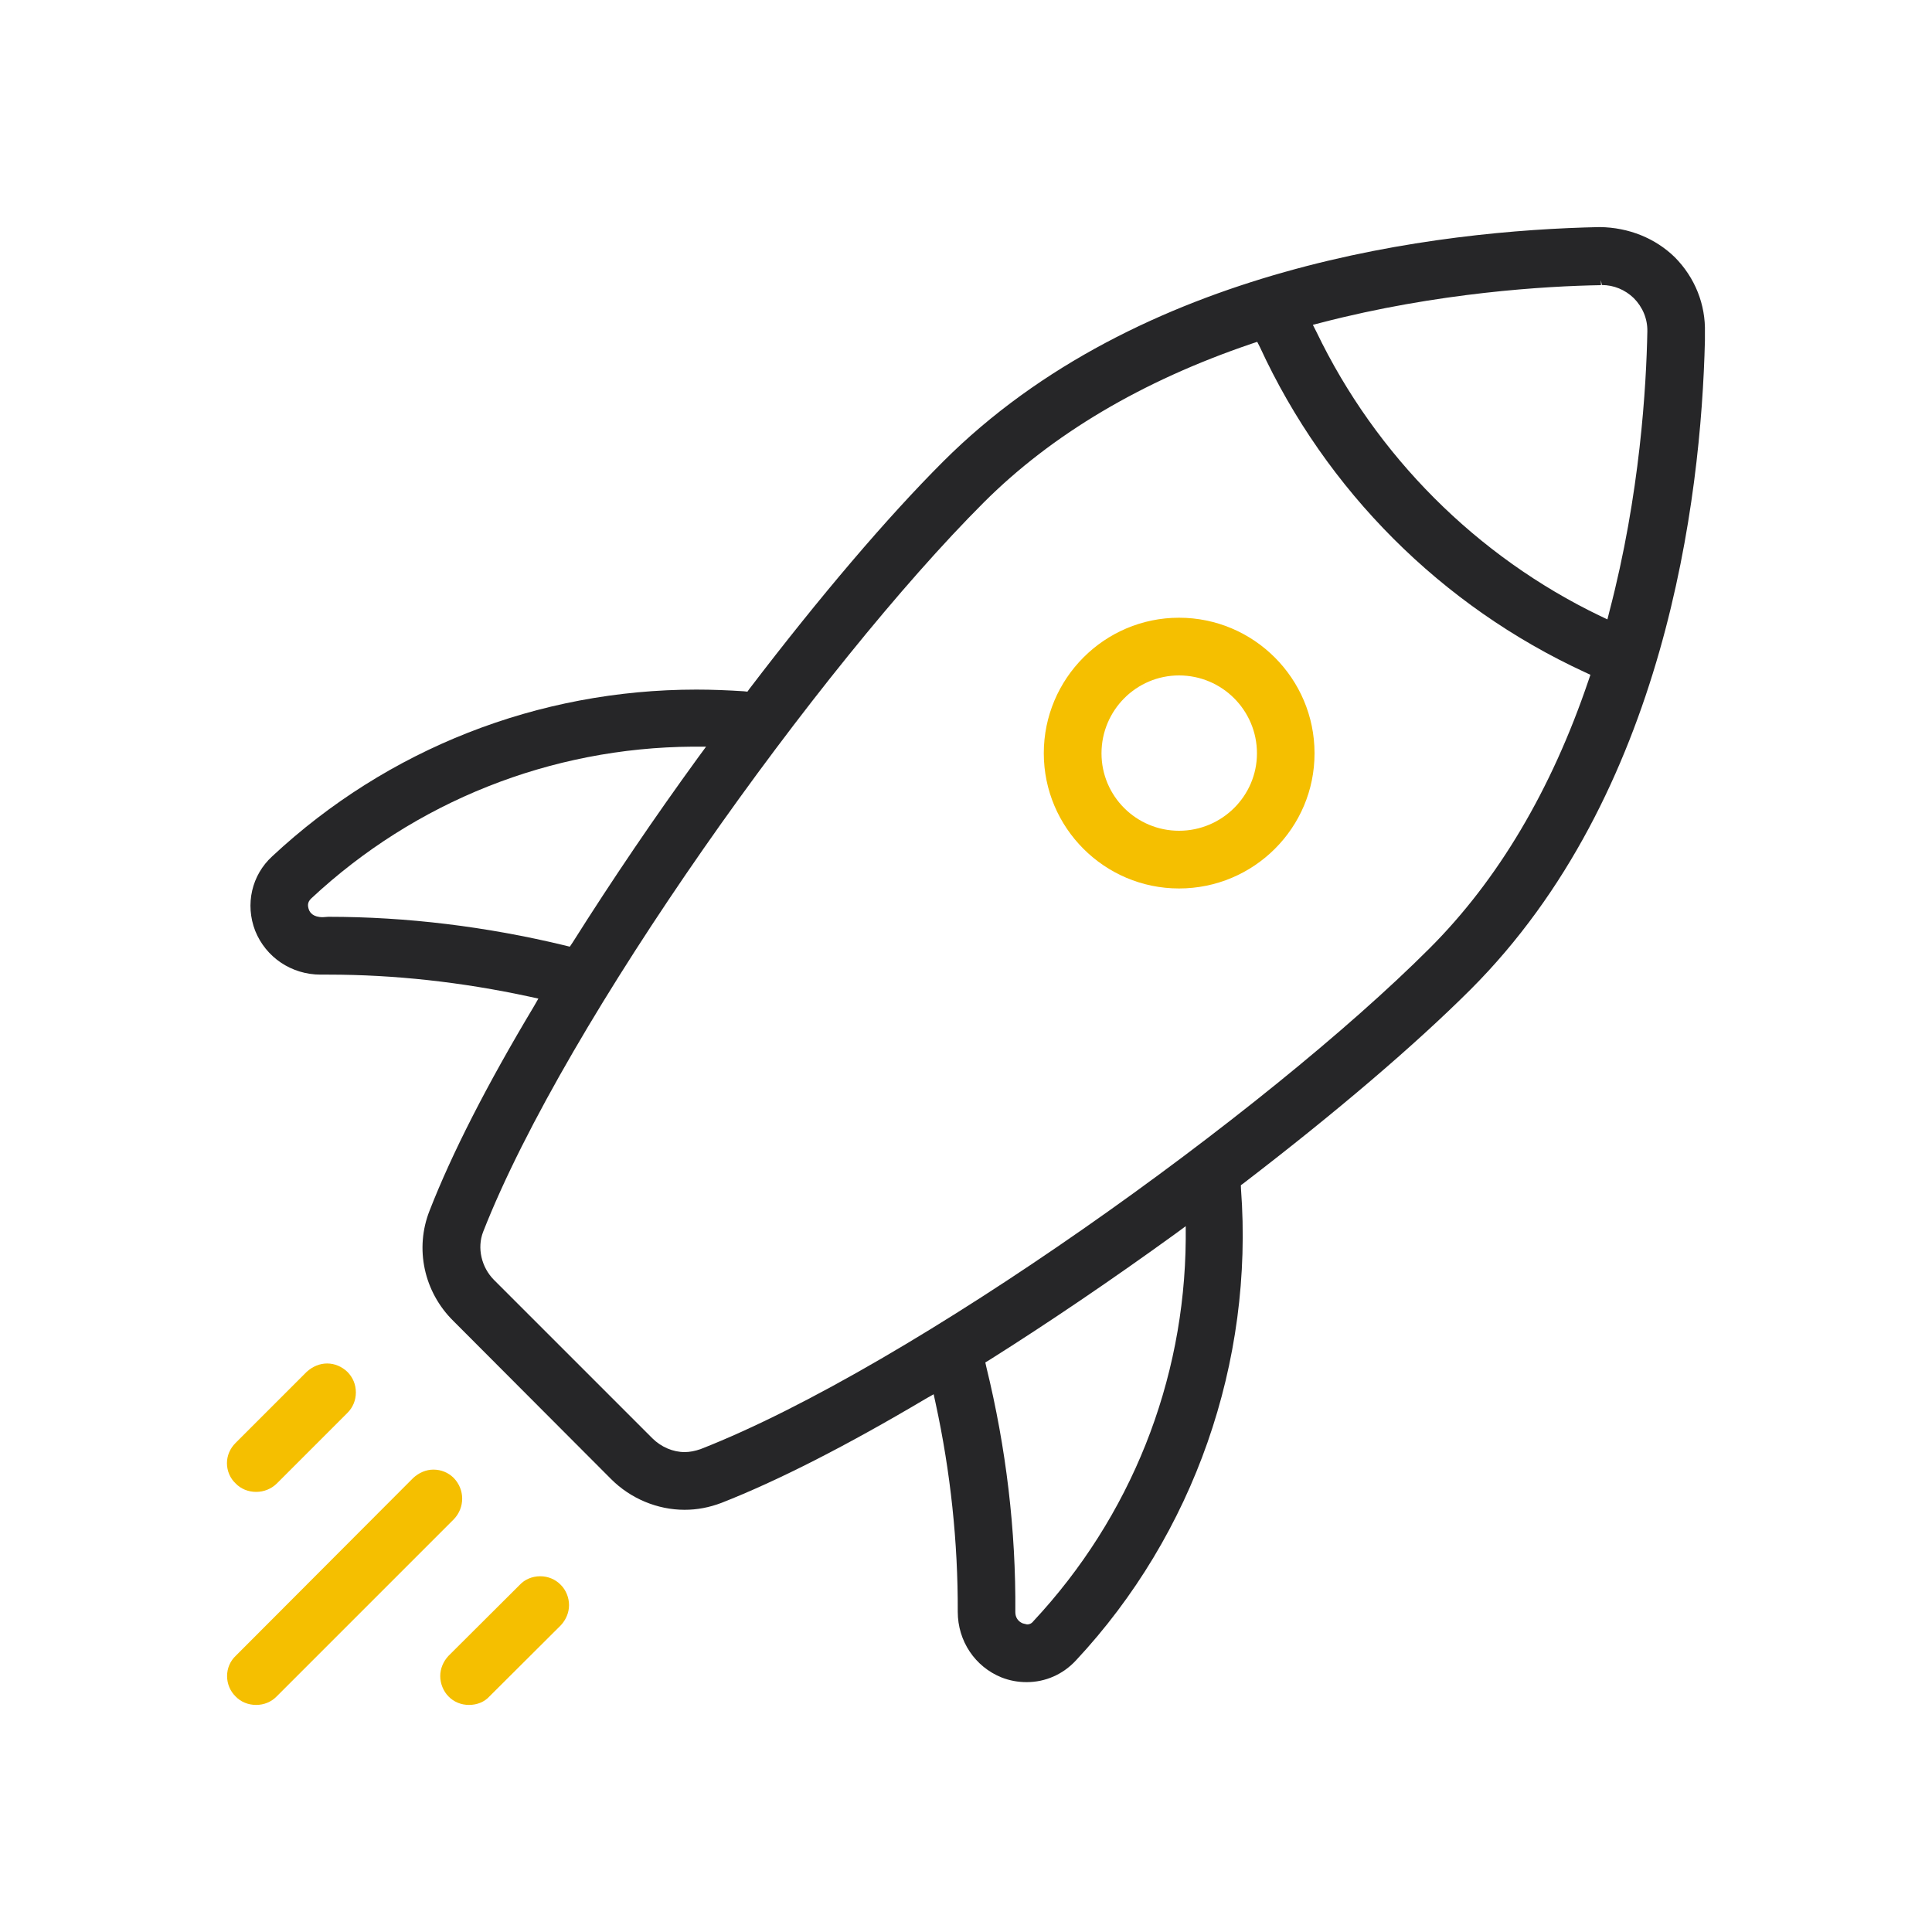 <svg xmlns="http://www.w3.org/2000/svg" xmlns:xlink="http://www.w3.org/1999/xlink" id="Layer_1" x="0px" y="0px" viewBox="0 0 150 150" style="enable-background:new 0 0 150 150;" xml:space="preserve"><style type="text/css">	.st0{fill:none;stroke:#262628;stroke-width:5;stroke-miterlimit:10;}	.st1{fill:#262628;}	.st2{fill:#F5BF00;}	.st3{fill:#F5BF00;stroke:#F5BF00;stroke-miterlimit:10;}	.st4{fill:#262628;stroke:#262628;stroke-width:0.75;stroke-miterlimit:10;}	.st5{fill:#F5BF00;stroke:#F5BF00;stroke-width:0.75;stroke-miterlimit:10;}	.st6{fill:#262628;stroke:#262628;stroke-width:0.5;stroke-miterlimit:10;}</style><g>	<path class="st1" d="M130.04,19.98c-1.51-1.48-3.58-2.32-5.83-2.35c-12.5,0.26-35.75,2.97-51,18.22  c-4.32,4.32-9.52,10.42-15.03,17.64l-0.15,0.21l-0.28-0.03c-1.24-0.08-2.46-0.13-3.68-0.13c-12.29,0-23.99,4.6-32.93,12.94  c-1.6,1.46-2.12,3.73-1.33,5.78c0.83,2.07,2.82,3.41,5.09,3.41h0.62c5.07,0,10.32,0.57,15.59,1.71l0.69,0.15l-0.35,0.61  C37.8,84.23,35.08,89.56,33.35,94c-1.16,2.94-0.44,6.29,1.83,8.54l12.27,12.3c1.51,1.51,3.59,2.38,5.7,2.38  c0.98,0,1.92-0.18,2.87-0.54c4.36-1.71,9.7-4.43,15.85-8.08l0.62-0.35l0.15,0.69c1.16,5.34,1.74,10.8,1.72,16.2  c0,2.27,1.34,4.27,3.41,5.1c0.62,0.24,1.26,0.36,1.94,0.36c1.46,0,2.82-0.6,3.83-1.69c9.15-9.8,13.82-23.15,12.81-36.61l-0.01-0.28  l0.22-0.16c7.21-5.53,13.3-10.73,17.61-15.03c15.13-15.13,17.9-38.06,18.2-50.39v-0.61C132.43,23.64,131.6,21.56,130.04,19.98   M79.74,126.12l-0.33-0.08c-0.37-0.15-0.58-0.47-0.58-0.87c0.05-6.35-0.71-12.75-2.25-19.03l-0.08-0.36l0.33-0.2  c4.63-2.92,9.48-6.21,14.4-9.77l0.83-0.61v1.01c-0.08,11.04-4.27,21.56-11.83,29.66C80.17,125.96,80.01,126.12,79.74,126.12   M24.17,69.75c8.06-7.52,18.58-11.71,29.63-11.78h1.02l-0.61,0.83c-3.36,4.62-6.65,9.46-9.76,14.39l-0.21,0.31l-0.36-0.09  c-6.13-1.48-12.32-2.23-18.38-2.23h-0.01l-0.43,0.03c-0.76,0-1-0.37-1.08-0.59C23.89,70.35,23.84,70.06,24.17,69.75 M53.16,112.74  c-0.91,0-1.82-0.39-2.51-1.07l-12.3-12.3c-0.98-0.99-1.32-2.49-0.84-3.73c6.44-16.43,26.17-43.93,38.86-56.62  c5.29-5.29,12.28-9.44,20.79-12.33l0.45-0.15l0.21,0.41c5.14,11.15,14.1,20.11,25.25,25.25l0.41,0.19l-0.15,0.44  c-2.88,8.5-7.03,15.49-12.33,20.79C98.3,86.33,70.8,106.09,54.39,112.51C53.96,112.66,53.54,112.74,53.16,112.74 M124.37,22.13  c0.92,0,1.8,0.36,2.48,1.02c0.69,0.7,1.07,1.61,1.05,2.58c-0.08,4.22-0.56,12.65-2.95,21.76l-0.15,0.6l-0.57-0.27  c-9.58-4.61-17.4-12.44-22.02-22.05l-0.28-0.55l0.62-0.16c9.08-2.36,17.53-2.85,21.75-2.92l-0.01-0.39L124.37,22.13z"></path>	<path class="st2" d="M19.89,132.37c-0.63,0-1.2-0.24-1.6-0.66c-0.42-0.41-0.66-0.98-0.66-1.58c0-0.6,0.24-1.17,0.68-1.58  l13.76-13.79c0.46-0.43,1.02-0.66,1.58-0.66c0.6,0,1.16,0.23,1.58,0.65c0.87,0.9,0.87,2.3,0.01,3.2l-13.77,13.77  C21.06,132.14,20.49,132.37,19.89,132.37"></path>	<path class="st2" d="M34.97,117.68l-13.76,13.77c-0.36,0.36-0.82,0.54-1.31,0.54c-0.52,0-0.98-0.18-1.31-0.54  c-0.75-0.72-0.75-1.91,0-2.63l13.76-13.79c0.36-0.33,0.82-0.54,1.31-0.54c0.51,0,0.98,0.21,1.31,0.54  C35.69,115.78,35.69,116.94,34.97,117.68"></path>	<path class="st2" d="M36.41,132.37c-0.6,0-1.17-0.23-1.58-0.65c-0.41-0.41-0.65-1.01-0.65-1.59c0-0.57,0.23-1.13,0.64-1.57  l5.54-5.52c0.38-0.41,0.96-0.66,1.58-0.66c0.6,0,1.17,0.23,1.59,0.66c0.41,0.4,0.65,1,0.65,1.58c0,0.57-0.23,1.13-0.64,1.57  l-5.54,5.52C37.61,132.14,37.04,132.37,36.41,132.37"></path>	<path class="st2" d="M43.8,124.63c0,0.49-0.21,0.95-0.54,1.31l-5.53,5.51c-0.33,0.36-0.8,0.54-1.31,0.54  c-0.49,0-0.95-0.18-1.31-0.54c-0.33-0.33-0.54-0.82-0.54-1.31s0.21-0.95,0.54-1.31l5.53-5.51c0.33-0.36,0.82-0.54,1.31-0.54  c0.49,0,0.95,0.18,1.31,0.54C43.59,123.65,43.8,124.14,43.8,124.63"></path>	<path class="st2" d="M19.89,115.83c-0.63,0-1.2-0.24-1.6-0.66c-0.42-0.39-0.67-0.97-0.67-1.57c0-0.58,0.24-1.15,0.68-1.58  l5.51-5.51c0.46-0.42,1.02-0.65,1.59-0.65c0.57,0,1.13,0.23,1.57,0.65c0.43,0.43,0.66,0.99,0.66,1.6c0,0.6-0.23,1.16-0.65,1.58  l-5.51,5.51C21.05,115.6,20.49,115.83,19.89,115.83"></path>	<path class="st2" d="M27.25,108.09c0,0.49-0.18,0.95-0.54,1.31l-5.51,5.5c-0.36,0.36-0.82,0.54-1.31,0.54  c-0.52,0-0.98-0.18-1.31-0.54c-0.36-0.33-0.57-0.82-0.57-1.31c0-0.49,0.21-0.95,0.57-1.31l5.51-5.51c0.36-0.33,0.82-0.54,1.31-0.54  c0.49,0,0.95,0.21,1.31,0.54C27.07,107.14,27.25,107.6,27.25,108.09"></path>	<path class="st2" d="M91.54,68.98c-5.79,0-10.5-4.71-10.5-10.5c0-5.8,4.71-10.52,10.5-10.52c5.8,0,10.52,4.72,10.52,10.52  C102.07,64.27,97.35,68.98,91.54,68.98 M91.54,52.44c-3.32,0-6.02,2.71-6.02,6.05c0,3.32,2.7,6.01,6.02,6.01  c3.33,0,6.05-2.7,6.05-6.01C97.59,55.15,94.88,52.44,91.54,52.44"></path>	<path class="st2" d="M91.54,48.35c-5.58,0-10.11,4.56-10.11,10.14s4.53,10.11,10.11,10.11c5.58,0,10.14-4.53,10.14-10.11  S97.13,48.35,91.54,48.35 M91.54,64.89c-3.52,0-6.41-2.88-6.41-6.41c0-3.55,2.88-6.43,6.41-6.43c3.55,0,6.43,2.88,6.43,6.43  C97.98,62.01,95.09,64.89,91.54,64.89"></path></g></svg>